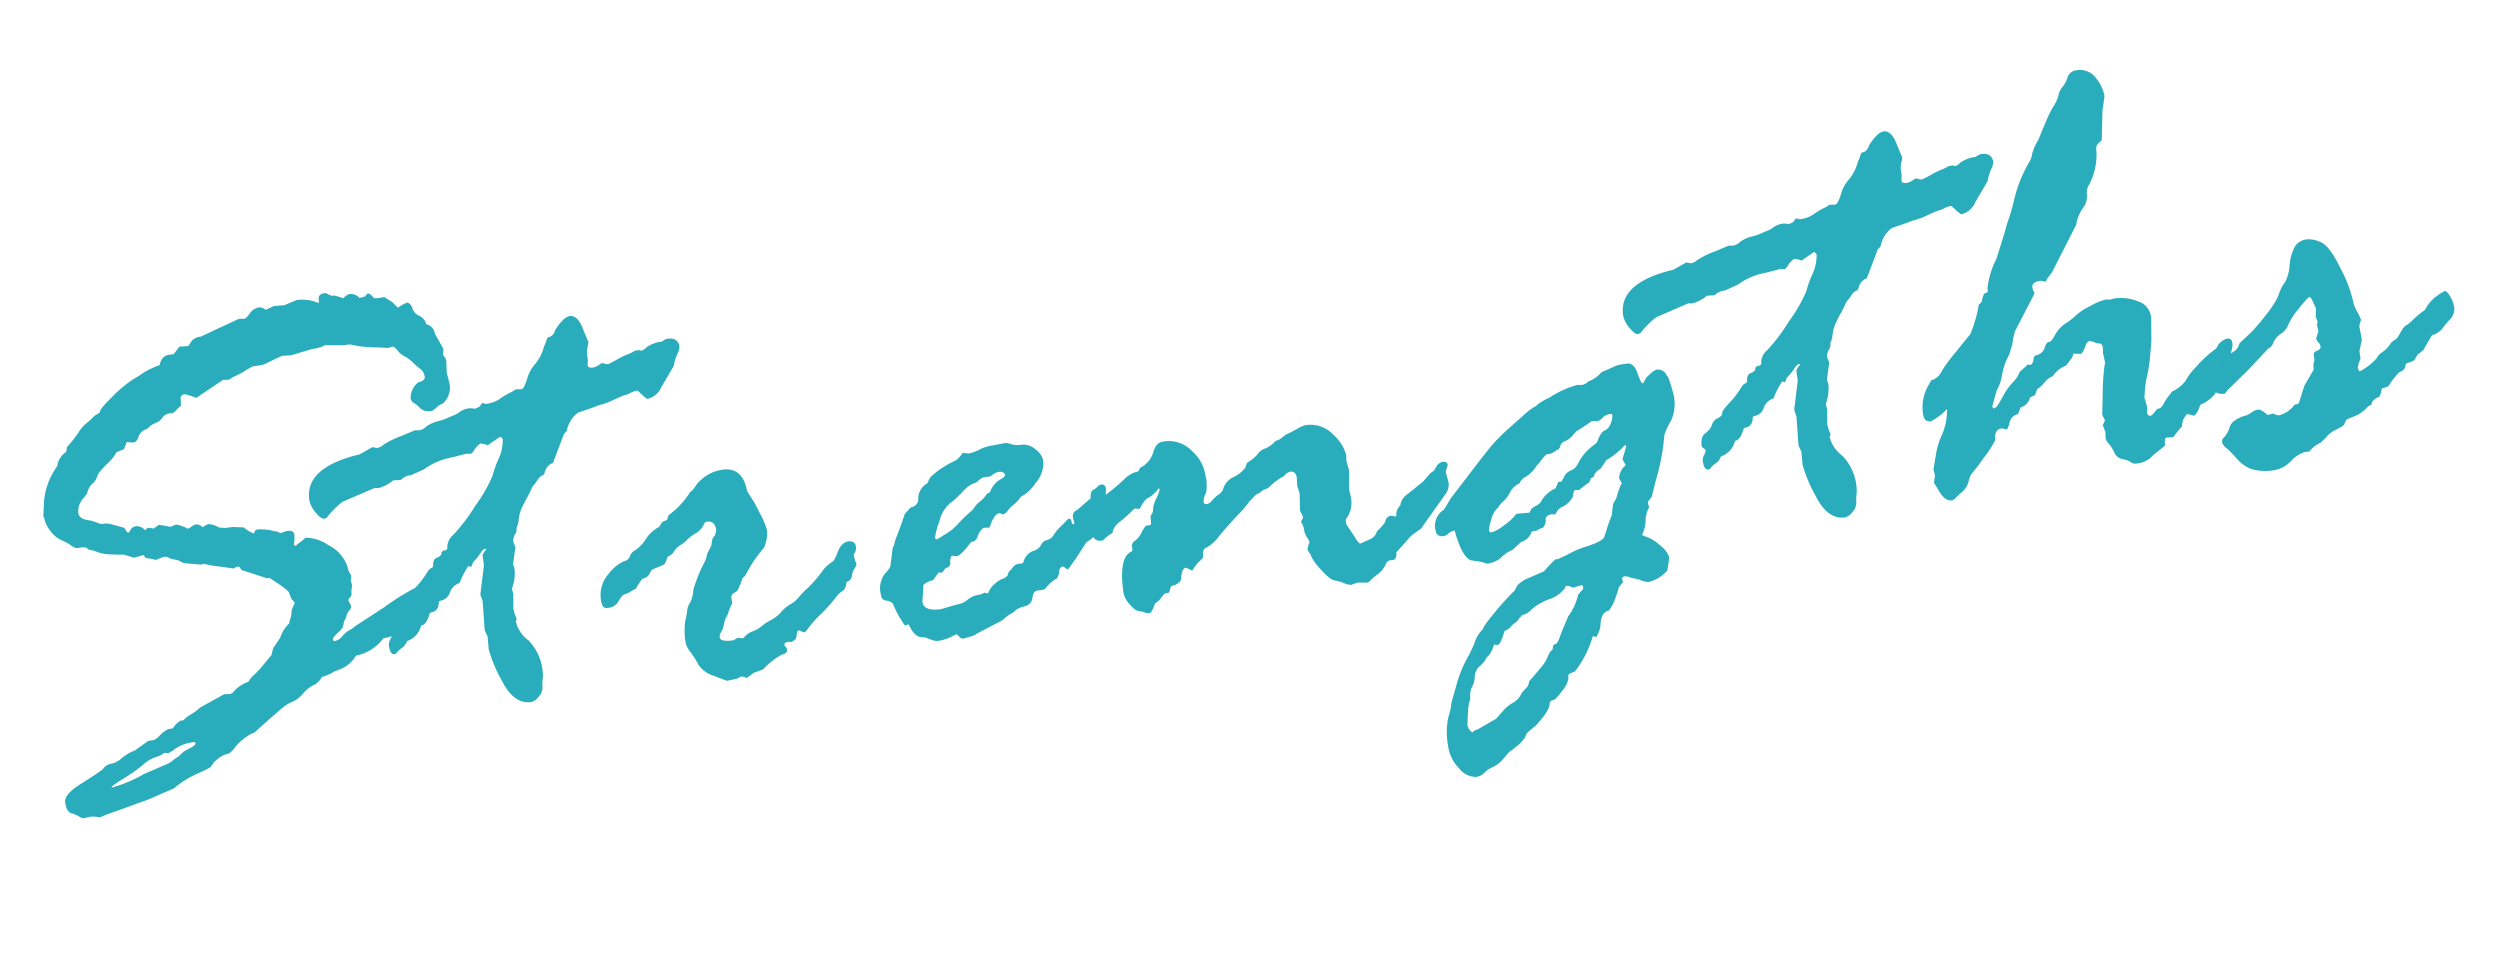 <svg xmlns="http://www.w3.org/2000/svg" width="258.767" height="100.601" viewBox="0 0 258.767 100.601">
  <path id="strengths" d="M31.538-11.279l.274-.684.889-.991a3.522,3.522,0,0,1,1.129-1.333,2.011,2.011,0,0,1,.205-.513,2.166,2.166,0,0,0,.205-.752l.308-.547q.137-.137.137-.205a1.378,1.378,0,0,0-.273-.41l-.171-.718q0-.273-1.813-1.812h-.274l-2.463-1.2-.137-.342-.273-.068-.342.137h-.068l-1.163-.342a14.167,14.167,0,0,1-1.847-.581.279.279,0,0,1-.205.068l-1.369-.308a1.409,1.409,0,0,1-.7-.291A1.3,1.3,0,0,0,23-22.473a1.677,1.677,0,0,1-.6-.291.793.793,0,0,0-.547-.137L21-22.7q0-.1-.958-.342-.137-.342-.206-.342l-.992.137q-.992-.479-1.026-.479a12.02,12.02,0,0,1-1.2-.188,4.167,4.167,0,0,1-1.333-.393,4.019,4.019,0,0,0-.923-.41l-.205-.205a.913.913,0,0,0-.376-.137h-.615a1,1,0,0,1-.564-.342,5.39,5.39,0,0,0-.923-.684,2.952,2.952,0,0,1-.991-1.077,3.229,3.229,0,0,1-.461-1.487.2.2,0,0,1-.068-.137l.205-1.094a7.2,7.2,0,0,1,1.948-3.862,2.065,2.065,0,0,1,1.128-1.333l.137-.479A13.02,13.02,0,0,0,15-36.914a3.768,3.768,0,0,1,.974-.837,5.659,5.659,0,0,0,.854-.6l.619-.273q-.034-.308,1.524-1.453a12.941,12.941,0,0,1,2.43-1.5,11.007,11.007,0,0,0,1.162-.53,8.9,8.9,0,0,1,1.692-.513q.342-.923,1.094-.923h.513l.684-.684.923.068q.068-.068.376-.427a1.286,1.286,0,0,1,1.025-.359L33-46.211h.273l.273.068q.273,0,.7-.479a1.42,1.42,0,0,1,1.111-.479,1.219,1.219,0,0,1,.513.273.06.06,0,0,0,.068.068l.889-.273,1.06.068,1.333-.342a4.018,4.018,0,0,1,2.222.615l.068-.137v-.205q0-.581.649-.581.273,0,.342.137l.41.239h.239a6.778,6.778,0,0,1,.889.41,1.9,1.9,0,0,1,.649-.342,1.181,1.181,0,0,1,1.025.547l.581-.068q.273-.273.342-.273.205,0,.547.547l.205.068h.854q.068,0,.273.205l.376.308a2.577,2.577,0,0,1,.376.444,1.589,1.589,0,0,0,.239.308,8.555,8.555,0,0,1,.957-.376q.342,0,.513.581a1.252,1.252,0,0,0,.6.94,1.27,1.27,0,0,1,.6.974,1.139,1.139,0,0,1,.752,1.094L53.58-40.2l-.137.581a3.415,3.415,0,0,1,.273.615l-.137,1.265.137,1.333a2.219,2.219,0,0,1-.991,1.812,1.542,1.542,0,0,0-.667.291,2.342,2.342,0,0,1-.53.291,1.343,1.343,0,0,1-1.179-.427,2.645,2.645,0,0,0-.564-.632.65.65,0,0,1-.273-.547,2.026,2.026,0,0,1,1.06-1.538.76.76,0,0,0,.684-.308,1.289,1.289,0,0,0-.308-.991,5.136,5.136,0,0,1-.667-.752,3.51,3.51,0,0,0-.769-.769,2.292,2.292,0,0,1-.667-.735q-.256-.444-.461-.444l-.479.068-.991-.205a12.039,12.039,0,0,1-2.871-.718h-.684l-1.846-.273a3.592,3.592,0,0,1-1.367.205l-2.256.342-.923-.068q-.1,0-1.88.581l-.342.068h-.923a7.15,7.15,0,0,0-.872.342,9.43,9.43,0,0,1-1.35.479L31.3-40.2a.279.279,0,0,1-.205.068l-.547-.068-3.008,1.47L27.057-39a3.9,3.9,0,0,0-.649-.273.423.423,0,0,0-.479.479l-.068.649a3.651,3.651,0,0,0-.581.41.858.858,0,0,1-.342.205h-.41a1.078,1.078,0,0,0-.769.359,1.2,1.2,0,0,1-.632.393,2.557,2.557,0,0,0-.786.308q-.068.137-.547.273a1.178,1.178,0,0,0-.735.632q-.256.5-.6.5l-.684-.137-.376.684q-.718.171-.82.205a4.085,4.085,0,0,1-.889.889q-.444.308-.872.667a2.374,2.374,0,0,0-.615.735,1.425,1.425,0,0,1-.564.6,1.774,1.774,0,0,0-.649.906l-.342.342a2.027,2.027,0,0,0-.854,1.538q0,.581.82.854a3.866,3.866,0,0,1,1.025.444.944.944,0,0,0,.615.171,1.879,1.879,0,0,1,.786.171q.376.171,1.265.547.171.547.342.547.068,0,.273-.273a.719.719,0,0,1,.615-.273,1.118,1.118,0,0,1,.854.547l.273-.205H20.8l.444.137h.068l.41-.205a.278.278,0,0,1,.2-.068,8.181,8.181,0,0,1,1.06.342h.068a4.086,4.086,0,0,0,.546-.137,2,2,0,0,1,.581.205l.478.273q0,.1.137.1a.969.969,0,0,0,.41-.154,1.054,1.054,0,0,1,.513-.154.921.921,0,0,1,.615.376,3.69,3.69,0,0,1,.615-.239,2.443,2.443,0,0,1,1.059.513l.649.137h.752l1.127.205a3.844,3.844,0,0,0,.991.786.428.428,0,0,1,.479-.376,5.182,5.182,0,0,1,1.674.444l.273.068.273.205a4.71,4.71,0,0,1,.717-.137q.684,0,.684.479a3.7,3.7,0,0,1-.205,1.06q.068,0,.205.137a.841.841,0,0,1,.376-.273l.546-.308q.137-.137.205-.137a4.306,4.306,0,0,1,2.221,1.094,3.857,3.857,0,0,1,1.641,2.5,2.2,2.2,0,0,0,.273.957l-.137.444.068.547a2.857,2.857,0,0,1-.137.479l-.068.513a.678.678,0,0,1-.205.239.678.678,0,0,0-.205.239l.205.581v.137q0,.137-.256.376a1.149,1.149,0,0,0-.325.444,1.482,1.482,0,0,1-.239.427,1.329,1.329,0,0,0-.239.53q-.068.308-.667.7t-.6.6q0,.205.137.205a1.38,1.38,0,0,0,.871-.393,2.27,2.27,0,0,1,.7-.461,4.35,4.35,0,0,0,.819-.41l3.209-1.5A24.33,24.33,0,0,1,47.818-16.3a.483.483,0,0,1,.546.547,1.828,1.828,0,0,1-.479.786,1.74,1.74,0,0,1-1.4,1.88,3.036,3.036,0,0,0-.786.718h-.273a2.558,2.558,0,0,1-1.948.957h-.205a4.715,4.715,0,0,1-3.076,1.4,3.266,3.266,0,0,1-1.982,1.2l-.547.137a3.918,3.918,0,0,1-1.2.342q-.068,0-.273.273l-.512.376a3.4,3.4,0,0,0-1.4.752,3.282,3.282,0,0,1-1.145.7,4.085,4.085,0,0,0-.837.291q-.444.205-3.588,2.324l-.444.137a5.638,5.638,0,0,0-1.675,1.008,3.144,3.144,0,0,1-.82.667h-.137A2.932,2.932,0,0,0,23.792-.786q-.068.171-1.487.564A10.134,10.134,0,0,0,19.588.991q-.82.205-2.017.547a13.157,13.157,0,0,1-1.743.41l-2.392.513q-.786.137-1.812.41a3.437,3.437,0,0,0-1.059-.205l-.615.068A.857.857,0,0,1,9.523,2.5a3.6,3.6,0,0,0-.769-.461Q8.276,1.812,8.276.854q0-.854,1.881-1.692T12.62-2.017a1.255,1.255,0,0,1,.941-.444,2.346,2.346,0,0,0,1.146-.41,4.805,4.805,0,0,1,1.471-.615L17.546-4.2a.332.332,0,0,1,.171-.068H18.2a1.428,1.428,0,0,0,.718-.376,3.294,3.294,0,0,1,.992-.547h.41q.068,0,.205-.171a2.361,2.361,0,0,1,.616-.444l.1-.068h.342a3.372,3.372,0,0,1,.89-.513,4.715,4.715,0,0,0,.992-.547l2.669-1.025.616.068a.888.888,0,0,0,.53-.325A3.935,3.935,0,0,1,28.8-8.887a2.6,2.6,0,0,1,.718-.649,11.022,11.022,0,0,0,1.3-1.094ZM19.612-2.734l-.48-.068a2.238,2.238,0,0,1-.943.308,3.837,3.837,0,0,0-1.439.632A17.817,17.817,0,0,1,14.507-.718Q13.239-.171,13.239,0a14.216,14.216,0,0,0,3.495-.923L19.2-1.606a2.3,2.3,0,0,0,.668-.273,4.518,4.518,0,0,1,.736-.376l.548-.41q.171-.068.753-.273t.582-.41a.121.121,0,0,0-.137-.137A4.25,4.25,0,0,0,20.4-3.11,5.287,5.287,0,0,1,19.612-2.734ZM55.94-33.6l.479-.137.342-.342h.068l.308.137H57.2a3.165,3.165,0,0,0,1.457-.325,7.347,7.347,0,0,1,1.069-.461,2.821,2.821,0,0,0,.535-.205A.338.338,0,0,1,60.439-35l.553.068q.273,0,.734-.974a3.789,3.789,0,0,1,1.042-1.418A4.576,4.576,0,0,0,63.929-39a2.84,2.84,0,0,0,.308-.53q.171-.359.273-.359.512,0,.82-.649,1.024-1.2,1.673-1.2.854,0,1.2,1.641l.342,1.3a4.986,4.986,0,0,1-.171.5,2.383,2.383,0,0,0-.154.923,2.1,2.1,0,0,1-.034.615,1.136,1.136,0,0,0-.051.359q0,.273.581.273a2.15,2.15,0,0,0,.752-.273l.205-.068a1.191,1.191,0,0,0,.581.205,9.528,9.528,0,0,0,.974-.342,7.836,7.836,0,0,1,1.145-.376,4.116,4.116,0,0,0,.82-.273h.41l.273.1a1.473,1.473,0,0,0,.564-.291A3.5,3.5,0,0,1,76.06-37.8l.479-.205h.137q1.128,0,1.128.991a1.733,1.733,0,0,1-.325.718,4.943,4.943,0,0,0-.53,1.162l-1.572,1.982A2.118,2.118,0,0,1,73.8-32.129q-.137,0-.854-.923,0-.068-.137-.068a2.1,2.1,0,0,0-.718.137,1.9,1.9,0,0,1-.615.137q-.1,0-1.812.513l-.82.137a3.57,3.57,0,0,0-.649.137l-1.745.342a3.089,3.089,0,0,0-1.4,1.675q0,.068-.342.308l-1.539,2.8a1.356,1.356,0,0,0-.993.889l-.137.205a1.184,1.184,0,0,0-.685.427,3.775,3.775,0,0,1-.582.564l-.616.923q-.377.479-.754,1.042a4.049,4.049,0,0,0-.548,1.2,2.28,2.28,0,0,1-.274.735.529.529,0,0,0-.1.376l-.1.273a1.274,1.274,0,0,0-.411.923l.137.547q-.48,1.641-.48,1.743a2.676,2.676,0,0,0,.068.376v.205a4.531,4.531,0,0,1-.548,1.88l.069.547-.206,1.538a5.641,5.641,0,0,0,.206,1.128q-.137.137-.137.205a3.332,3.332,0,0,0,1.01,2.1A5.3,5.3,0,0,1,59.1-5.537a2.586,2.586,0,0,1-.1.6,4.77,4.77,0,0,0-.137.854,1.389,1.389,0,0,1-.531.906,1.4,1.4,0,0,1-.839.444q-1.815,0-2.706-2.632a14.688,14.688,0,0,1-.89-3.384l.069-1.333-.206-.684.206-3.008-.137-.718.788-2.939v-1.06a2.409,2.409,0,0,1,.479-.547q0-.068-.137-.068-.206,0-.548.41a4.794,4.794,0,0,1-.856.786l-.274.479A.742.742,0,0,0,53-17.568a7.932,7.932,0,0,0-1.13,1.606,1.519,1.519,0,0,0-1.13.82,1.256,1.256,0,0,1-1.13.718l-.137.068q-.137.991-.959.991l-.137.068q-.514,1.162-1.062,1.128a2.236,2.236,0,0,1-1.678,1.4,1.362,1.362,0,0,1-.6.615,2.385,2.385,0,0,0-.565.376.473.473,0,0,1-.308.171q-.445,0-.445-.957a1.082,1.082,0,0,1,.222-.6,1.047,1.047,0,0,0,.222-.461q0-.068-.342-.41,0-1.06.547-1.333a1.831,1.831,0,0,0,.821-.786,1.045,1.045,0,0,1,.684-.581q.513-.171.513-.444,0-.239.89-.957a8.155,8.155,0,0,0,1.3-1.248q.41-.53.684-.53l.137-.137q.068-.854.65-.854l.342-.205.069-.273.205-.137h.274l.171-.137a1.678,1.678,0,0,1,.8-1.333A18.438,18.438,0,0,0,54.6-23.669a15.226,15.226,0,0,0,2.19-2.82,11.511,11.511,0,0,1,.873-1.658,4.467,4.467,0,0,0,.7-1.965,1.071,1.071,0,0,0-.205-.273l-1.47.718q0-.1-.684-.308a2.716,2.716,0,0,0-.752.615q-.239.308-.376.308l-.479-.068-1.5.171a6.866,6.866,0,0,0-3.042.82l-1.4.41h-.308a1.819,1.819,0,0,0-.82.342l-.786-.068a4.033,4.033,0,0,1-1.606.581,3.41,3.41,0,0,1-.41-.068l-3.486.957a8.684,8.684,0,0,0-1.846,1.4l-.273.068q-.342,0-.8-.769a2.758,2.758,0,0,1-.461-1.384q0-3.384,5.811-3.931l1.4-.547h.068L45.31-31h.137a1.556,1.556,0,0,0,.649-.256,9.278,9.278,0,0,1,1.982-.632l1.4-.376.444.068a1.468,1.468,0,0,0,.769-.273,3.307,3.307,0,0,1,1.3-.393,5.847,5.847,0,0,0,1.213-.256l.547-.137a1.621,1.621,0,0,0,.564-.239,2.262,2.262,0,0,1,1.111-.239A2.411,2.411,0,0,1,55.94-33.6ZM73.531-19.312l.513-.137.205-.444a8.978,8.978,0,0,0,2.393-1.88.743.743,0,0,1,.308-.273,1.932,1.932,0,0,0,.513-.479,4.108,4.108,0,0,1,3.008-1.265q2.051,0,2.188,2.5l.205.513a13.168,13.168,0,0,1,.769,1.948,8.775,8.775,0,0,1,.5,1.812,3.441,3.441,0,0,1-.581,1.846,13.134,13.134,0,0,0-2.29,2.563l-.342.239a6.885,6.885,0,0,1-.718,1.23q-.684.239-.684.513v.615a.674.674,0,0,1-.154.273,5.136,5.136,0,0,0-.427.786l-.273.41a1.5,1.5,0,0,0-.273.564,2.583,2.583,0,0,1-.393.769,1.032,1.032,0,0,0-.256.547q0,.513,1.333.513a2.566,2.566,0,0,0,.513-.205l.479.137a.983.983,0,0,0,.342-.222,2.14,2.14,0,0,1,.837-.359,3.24,3.24,0,0,0,.991-.41,4.774,4.774,0,0,1,1.025-.479A3.577,3.577,0,0,0,84.4-8.357a3.85,3.85,0,0,1,1.077-.667,3.111,3.111,0,0,0,.991-.632,7.631,7.631,0,0,1,1.042-.8A13.824,13.824,0,0,0,89.357-12.1a3.862,3.862,0,0,1,1.127-.718,4.068,4.068,0,0,0,.6-.906q.53-.906,1.213-.906.718,0,.718.684a1.013,1.013,0,0,1-.342.718v.205l.068.547a.559.559,0,0,1,.068.308q0,.137-.256.41a1.52,1.52,0,0,0-.359.7.784.784,0,0,1-.649.564q-.205.752-.53.854a2.728,2.728,0,0,0-.906.684,15.147,15.147,0,0,1-1.64,1.367,11.371,11.371,0,0,0-1.452,1.213q-.393.427-.53.427a.7.7,0,0,1-.273-.137.7.7,0,0,0-.273-.137q-.2,0-.273.479L85.53-5.4a2.223,2.223,0,0,1-.513.273L84.812-5.2h-.137q-.41,0-.41.308l.205.342v.068q0,.479-.547.479a7.372,7.372,0,0,0-2.187,1.265l-.991.205-.82.444a1.651,1.651,0,0,0-.513-.239l-.547.171-.991.068q-.034,0-1.247-.684a2.975,2.975,0,0,1-1.452-1.367,9.734,9.734,0,0,0-.615-1.384,2.615,2.615,0,0,1-.376-.974,7.083,7.083,0,0,1,.273-2.341A7.01,7.01,0,0,0,74.8-9.878a1.729,1.729,0,0,1,.393-.735,3.176,3.176,0,0,0,.53-1.282,16.211,16.211,0,0,1,1.367-2.427,3.129,3.129,0,0,0,.581-1.094l.444-.615a1.833,1.833,0,0,0,.205-.53q.137-.461.342-.53a1.856,1.856,0,0,0,.273-.615q0-.991-.889-.991-.171,0-.376.359a2.059,2.059,0,0,1-.94.7,3.9,3.9,0,0,0-.906.513,2.79,2.79,0,0,1-.735.427,2.513,2.513,0,0,0-.974.8l-.581.273q-.274.649-.479.718t-1.265.342a2.023,2.023,0,0,0-.342.41.914.914,0,0,1-.786.376,8.967,8.967,0,0,0-.821.957,2.708,2.708,0,0,0-.718.273l-.684.171a3.1,3.1,0,0,0-.6.649,1.417,1.417,0,0,1-1.214.444q-.513,0-.513-.82a3.3,3.3,0,0,1,1.179-2.666,4.278,4.278,0,0,1,1.726-1.06.759.759,0,0,0,.684-.41,1.131,1.131,0,0,1,.667-.564,3.87,3.87,0,0,0,1.23-.991,3.62,3.62,0,0,1,1.521-1.042ZM98.5-16.646l.718-.581a.861.861,0,0,0,.888-.854,1.838,1.838,0,0,1,1.127-1.367l.41-.581a9.2,9.2,0,0,1,2.8-1.333,2.744,2.744,0,0,0,.786-.615.2.2,0,0,1,.136-.068l.547.137a3.722,3.722,0,0,0,1.144-.239,4.168,4.168,0,0,1,1.349-.239l1.434-.068a1.781,1.781,0,0,1,.564.205,2.392,2.392,0,0,0,1.042.205,1.865,1.865,0,0,1,1.383.684,1.957,1.957,0,0,1,.632,1.265,3.128,3.128,0,0,1-1.092,2.153,4.2,4.2,0,0,1-1.74,1.23,4.116,4.116,0,0,1-.887.735,2.5,2.5,0,0,0-.631.479.885.885,0,0,1-.529.325.246.246,0,0,1-.2-.085.246.246,0,0,0-.2-.085q-.546,0-1.194,1.333l-.614-.068a1.8,1.8,0,0,0-.751.82.688.688,0,0,1-.716.444q-1.263,1.265-1.706,1.265a2.848,2.848,0,0,1-.478-.137,1.135,1.135,0,0,0-.273.718q0,.41-.546.479l-.443.41-.341-.068-.683.718a1.994,1.994,0,0,0-1.057.342q-.068.41-.205,1.042t-.137.7q0,.991,1.812.991l1.641-.239a2.3,2.3,0,0,0,1.213-.342,2.3,2.3,0,0,1,1.214-.342,2.17,2.17,0,0,0,.615-.137l.342.137a2.27,2.27,0,0,1,.889-.923,2.147,2.147,0,0,1,1.026-.41l.342-.205a.881.881,0,0,1,.41-.547l.273-.239a.765.765,0,0,1,.513-.273h.479l.137-.068a1.659,1.659,0,0,1,1.145-1.042,1.3,1.3,0,0,0,.923-.5.84.84,0,0,1,.667-.41,1.242,1.242,0,0,0,.8-.461,4.192,4.192,0,0,1,.8-.735,8.137,8.137,0,0,0,.667-.513.53.53,0,0,1,.325-.171q.205,0,.205.308t.137.308a.121.121,0,0,0,.137-.137,1.125,1.125,0,0,0-.068-.342v-.239a.677.677,0,0,1,.547-.684l1.538-.991q.069-.718.394-.837a1.533,1.533,0,0,0,.5-.273.55.55,0,0,1,.376-.154q.444,0,.444.513l-.171.889.171.923a1.009,1.009,0,0,1-.325.564,2.445,2.445,0,0,0-.5,1.094q-.171.735-.445.8H118a2.9,2.9,0,0,1-.975.769,1.064,1.064,0,0,0-.565.427L115.3-9.5q-.342.342-.582.615t-.376.273l-.273-.273q0-.068-.137-.068-.342,0-.428.41a1.529,1.529,0,0,1-.359.718,3.665,3.665,0,0,0-1.334.889l-.205.068h-.616q-.444,0-.616.667a1.026,1.026,0,0,1-.975.769,2.123,2.123,0,0,0-1.146.41.782.782,0,0,1-.308.137,4.734,4.734,0,0,0-.958.547l-2.873,1.025a1.417,1.417,0,0,1-.445.171l-.958.137a.551.551,0,0,1-.411-.273q-.205-.273-.273-.273l-.616.205a4.529,4.529,0,0,1-1.3.205,1.519,1.519,0,0,1-.753-.239,6.389,6.389,0,0,0-.65-.342q-.992,0-1.4-1.538L96.9-5.2a10.186,10.186,0,0,1-.923-2.427,1.153,1.153,0,0,0-.649-.393.6.6,0,0,1-.444-.667,2.55,2.55,0,0,1,.667-2.068q.667-.53.735-.8l.478-1.777a1.762,1.762,0,0,0,.342-.684l.786-1.436Q98.023-15.688,98.5-16.646ZM105.73-18.7l-.41.205a8.211,8.211,0,0,0-.8.6,7.926,7.926,0,0,1-1.3.854,3.678,3.678,0,0,0-1.3,1.692,7.754,7.754,0,0,0-.667,1.572.181.181,0,0,0,.205.205l1.162-.513a5.527,5.527,0,0,0,1.213-.786,16.112,16.112,0,0,1,1.624-1.162l.273-.273a2.221,2.221,0,0,1,.632-.5,3.422,3.422,0,0,0,.837-.7l.342-.137a2.524,2.524,0,0,1,1.179-1.128q.6-.205.6-.41,0-.41-.649-.41a1.819,1.819,0,0,0-.82.342h-.786a2.46,2.46,0,0,0-.752.41Zm42.514,9.263h.137l.343.137a.2.2,0,0,0,.137-.068,1.208,1.208,0,0,1,.548-.991,1.563,1.563,0,0,1,.771-.991q.6-.342,1.9-1.128l.856-.752.411-.205.274-.342a1.017,1.017,0,0,1,.719-.444q.514,0,.514.376l-.308.684.137,1.128a1.6,1.6,0,0,1-.428,1.094q-.428.479-1.318,1.4L151.193-7.69l-.924.479a3.171,3.171,0,0,0-.616.479l-1.335,1.128a.853.853,0,0,1-.308.718h-.548l-.273.137a2.772,2.772,0,0,1-1.4,1.265l-.479.342a.711.711,0,0,1-.445.205l-.959-.137-.65.137a1.592,1.592,0,0,1-.736-.273,4.617,4.617,0,0,0-.941-.427q-.479-.154-1.215-1.265a5.963,5.963,0,0,1-.8-1.453,1.3,1.3,0,0,0-.154-.461,1.576,1.576,0,0,1-.154-.393,4.145,4.145,0,0,1,.308-.684v-.068a1.6,1.6,0,0,0-.188-.479,2.047,2.047,0,0,1-.188-.923,2.107,2.107,0,0,0-.205-.786q.273-.273.273-.41a1.168,1.168,0,0,0-.1-.393,1.168,1.168,0,0,1-.1-.393l.205-1.675-.136-.854.068-.82q0-.718-.613-.718a1.141,1.141,0,0,0-.681.376l-.238.068a7.923,7.923,0,0,0-1.294.735,1.262,1.262,0,0,1-.784.291,1.912,1.912,0,0,1-.783.376l-.272.205a4.059,4.059,0,0,1-.545.41,7.624,7.624,0,0,1-1.277,1.145q-1.277,1.042-2.3,1.965a4.033,4.033,0,0,1-1.482,1.008q-.46.085-.46.872,0,.137-.613.547a4.362,4.362,0,0,0-.715.752,2.952,2.952,0,0,0-.613-.41q-.445,0-.651,1.128-.206.444-1.1.547a1.431,1.431,0,0,0-.24.513l-.137.137h-.343a1.852,1.852,0,0,0-.48.393,2.089,2.089,0,0,1-.72.5q-.445.923-.754.923a.945.945,0,0,1-.394-.137,3.081,3.081,0,0,0-.633-.239q-.376-.1-.838-.837a2.486,2.486,0,0,1-.461-1.248q0-3.794,1.47-4.136l.068-.137v-.273a.649.649,0,0,1,.393-.632,2.3,2.3,0,0,0,.8-.752,2.669,2.669,0,0,1,.547-.632h.444q.137,0,.137-.718a.523.523,0,0,1,.171-.376.8.8,0,0,0,.205-.5,3.059,3.059,0,0,1,.5-1.06,3.281,3.281,0,0,0,.461-.872l-.068-.137a3.336,3.336,0,0,1-1.23.854q-.376.068-1.025.991l-.547-.1a13.181,13.181,0,0,1-1.78,1.2,1.911,1.911,0,0,0-.754.786q0,.205-.24.273a3.783,3.783,0,0,0-.891.547h-.206q-.857,0-.857-1.23l.717-1.948a2.875,2.875,0,0,1,1.451-1.555,17.554,17.554,0,0,0,1.93-1.213,2.85,2.85,0,0,1,1.571-.615l.239-.342a2.615,2.615,0,0,0,1.571-1.4q.41-.957,1.127-.957a3.308,3.308,0,0,1,2.868,1.384,4.277,4.277,0,0,1,.99,2.2l.068.923a6.144,6.144,0,0,1-.2,1.333,1.975,1.975,0,0,0-.41.923q0,.273.342.273a.979.979,0,0,0,.546-.291,4.811,4.811,0,0,1,.768-.53,1.127,1.127,0,0,0,.5-.41,1.954,1.954,0,0,1,1.195-1.128,3.4,3.4,0,0,0,1.059-.513l.341-.273.273-.513a3.843,3.843,0,0,0,1.229-.752,1.448,1.448,0,0,1,.82-.444,2.89,2.89,0,0,0,1.161-.615l.512-.137.478-.273a1.232,1.232,0,0,1,.41-.171q.342-.1,1.007-.359a3.189,3.189,0,0,1,.9-.256,3.207,3.207,0,0,1,2.749,1.4,4.324,4.324,0,0,1,1.007,2.256l-.068.615.137.923v.137l-.273,1.88.068.649a2.91,2.91,0,0,1-.684,2.222q-.171.068-.171.342v.308l.684,1.436q.308.752.479.752l1.1-.308a1.329,1.329,0,0,0,.788-.718,5.015,5.015,0,0,0,.959-.82Q147.8-9.434,148.243-9.434Zm6.325,27.412-.547.376a1.374,1.374,0,0,1-.718.205,2.171,2.171,0,0,1-1.658-1.128,3.961,3.961,0,0,1-.8-2.324,7.8,7.8,0,0,1,.427-3.059,5.62,5.62,0,0,0,.5-1.35q0-.034.735-1.692a12.971,12.971,0,0,1,1.384-2.512,16.859,16.859,0,0,0,1.094-1.606l.137-.273a3.579,3.579,0,0,1,.991-1.128q0-.205,1.316-1.418A29.362,29.362,0,0,1,159.9,0l.342-.479a3.9,3.9,0,0,1,.957-.513l1.982-.547a15.281,15.281,0,0,1,1.333-1.06h.273l.923-.273a10.715,10.715,0,0,1,2.336-.632q1.584-.291,1.8-.684t.365-.735q.149-.342.747-1.436.137-.581.239-.923a.723.723,0,0,1,.222-.41,1.951,1.951,0,0,0,.393-.667,7.313,7.313,0,0,1,.547-1.008.06.06,0,0,0,.068-.068l-.205-.581a1.993,1.993,0,0,1,.564-1.008q.291-.188.291-.256l-.239-.615.581-1.265a.121.121,0,0,0-.137-.137,8.221,8.221,0,0,1-2.119,1.265,8.231,8.231,0,0,1-.751.82,1.236,1.236,0,0,0-.785.718l-.273.068-.205.342q0,.068-.239.171a9.47,9.47,0,0,0-.955.547l-.41-.068q-.137,0-.341.684a2.475,2.475,0,0,1-1.11.837,1.209,1.209,0,0,0-.665.359l-.273.342-.341-.068q-.717,0-.717.547a1.126,1.126,0,0,1-.409.718,1.606,1.606,0,0,0-.683.205H162.5a1.587,1.587,0,0,1-1.228.923l-.99.684L159.7-4a6.276,6.276,0,0,0-.819.5,2.862,2.862,0,0,1-1.4.359,6.276,6.276,0,0,0-1.469-.53q-.991-.256-1.4-3.333h-.068a1.14,1.14,0,0,0-.6.205,1.091,1.091,0,0,1-.461.205q-.82,0-.82-.684A1.948,1.948,0,0,1,153.823-9.3l.854-1.06,2.188-2.153q2.3-2.29,3.083-2.939a20.831,20.831,0,0,1,1.713-1.265l1.747-1.162a6.1,6.1,0,0,1,1.1-.632,1.19,1.19,0,0,0,.428-.222,5.666,5.666,0,0,1,1.25-.513l.617-.273a10.7,10.7,0,0,1,2.466-.649l.48.068a1.137,1.137,0,0,0,.719-.273,3.013,3.013,0,0,0,1.473-.752l1.233-.342a2.823,2.823,0,0,1,.857-.171h.65q.718,0,.94,1.128t.393,1.128q.068,0,.41-.513l.479-.342a1.9,1.9,0,0,1,.649-.342.946.946,0,0,1,1.025.684v.068l.137.171a16.513,16.513,0,0,1,.308,2.017,4.155,4.155,0,0,1-.7,2.563,6.335,6.335,0,0,0-.837,1.3,22.166,22.166,0,0,1-1.367,4.17q-.171.376-.82,1.982l-.342.342a.219.219,0,0,0-.137.205l.068.479a3.06,3.06,0,0,0-.581,1.47,3.579,3.579,0,0,1-.548,1.265,4.555,4.555,0,0,0,.6.359,4.536,4.536,0,0,1,1.2,1.094,2.342,2.342,0,0,1,.667,1.213q0,.1-.376,1.333a3.756,3.756,0,0,1-2.087.923,2.06,2.06,0,0,1-.993-.444l-.206.068V.547a2.464,2.464,0,0,1-.7-.256.967.967,0,0,0-.5-.154.242.242,0,0,0-.275.273.6.6,0,0,0,.069.273q-.206.171-.548.513a5.862,5.862,0,0,1-.48,1.008,4.114,4.114,0,0,1-.857,1.213q-.752.034-1.025,1.128a2.742,2.742,0,0,1-.649,1.4l-.342-.137a11.128,11.128,0,0,1-2.324,3.35q-.718.171-.735.256t-.068.444a2.706,2.706,0,0,1-.82,1.128q-.769.769-.906.769l-.342.068-.205.205q.034.684-1.812,2.188-.991.547-1.06.752-.273.649-2.017,1.538l-.649.581a2.829,2.829,0,0,1-.889.581Zm11.725-28.472.41-.581a1.263,1.263,0,0,1,.7-.41,1.412,1.412,0,0,0,.8-.581,5.125,5.125,0,0,1,1.948-1.709l.342-.239q.513-.991.923-1.077a1.144,1.144,0,0,0,.718-.615,1.864,1.864,0,0,0,.308-.872q0-.137-.205-.137a1.343,1.343,0,0,0-.837.273,1.131,1.131,0,0,1-.5.273l-.684-.068q-.615.342-1.709.82l-.615.513a2.187,2.187,0,0,1-.735.342.706.706,0,0,0-.5.427q-.171.359-.444.359l-.273.137a1.333,1.333,0,0,1-.786.137,3.434,3.434,0,0,0-.7.581q-.359.376-.427.376a3.879,3.879,0,0,1-1.35,1.06,1.2,1.2,0,0,0-.735.581,1.969,1.969,0,0,0-1.094.769,3.222,3.222,0,0,1-.8.82,2.474,2.474,0,0,0-.632.564l-.342.273a2.591,2.591,0,0,0-.564.906,3.142,3.142,0,0,0-.359,1.077q0,.205.239.205a3.591,3.591,0,0,0,1.282-.5,5.78,5.78,0,0,0,1.213-.769q.273-.273.376-.273l1.3.068a1.034,1.034,0,0,1,.7-.581,1.272,1.272,0,0,0,.769-.581,3.383,3.383,0,0,1,1.538-.957l.376-.615ZM166.9.41l-1.025.137A1.152,1.152,0,0,0,165.3.273q-.137,0-.205.205a3.378,3.378,0,0,1-1.812.923,5.687,5.687,0,0,0-1.9.769,1.757,1.757,0,0,1-.837.427q-.342.034-.342.137a3.645,3.645,0,0,0-.513.479,2.5,2.5,0,0,0-.684.427A1.529,1.529,0,0,1,158.29,4q-.615,1.333-.889,1.333a2.055,2.055,0,0,1-.342-.068h-.068a2.84,2.84,0,0,1-.684,1.025,1.223,1.223,0,0,0-.41.393,2.2,2.2,0,0,1-.667.564,1.575,1.575,0,0,0-.667,1.042,2.134,2.134,0,0,1-.427.991,1.944,1.944,0,0,0-.325,1.145l-.205.479a6.588,6.588,0,0,0-.291,1.179q-.188.974-.188,1.008a1.134,1.134,0,0,0,.41.854.925.925,0,0,1,.581-.239l2.017-.82q.1-.068.752-.632a3.709,3.709,0,0,1,1.145-.735,2.217,2.217,0,0,0,.906-.615,2.539,2.539,0,0,1,.667-.684,1.026,1.026,0,0,0,.461-.684q.786-.684,1.436-1.282a3.736,3.736,0,0,0,.837-.991,1.664,1.664,0,0,1,.6-.667l.137-.444a1.594,1.594,0,0,1,.291-.085q.222-.051.735-1.111l.923-1.538a6.194,6.194,0,0,0,1.333-2.085l.479-.41q.137-.068.137-.308ZM193.266-33.6l.479-.137.342-.342h.068l.308.137h.068a3.165,3.165,0,0,0,1.457-.325,7.347,7.347,0,0,1,1.069-.461,2.821,2.821,0,0,0,.535-.205.338.338,0,0,1,.173-.068l.553.068q.273,0,.734-.974a3.789,3.789,0,0,1,1.042-1.418A4.576,4.576,0,0,0,201.255-39a2.841,2.841,0,0,0,.308-.53q.171-.359.273-.359.512,0,.82-.649,1.024-1.2,1.673-1.2.854,0,1.2,1.641l.342,1.3a4.983,4.983,0,0,1-.171.5,2.383,2.383,0,0,0-.154.923,2.1,2.1,0,0,1-.034.615,1.136,1.136,0,0,0-.051.359q0,.273.581.273a2.15,2.15,0,0,0,.752-.273l.205-.068a1.191,1.191,0,0,0,.581.205,9.526,9.526,0,0,0,.974-.342,7.836,7.836,0,0,1,1.145-.376,4.117,4.117,0,0,0,.82-.273h.41l.273.1a1.473,1.473,0,0,0,.564-.291,3.5,3.5,0,0,1,1.624-.359l.479-.205H214q1.128,0,1.128.991a1.733,1.733,0,0,1-.325.718,4.942,4.942,0,0,0-.53,1.162L212.7-33.154a2.118,2.118,0,0,1-1.572,1.025q-.137,0-.854-.923,0-.068-.137-.068a2.1,2.1,0,0,0-.718.137,1.9,1.9,0,0,1-.615.137q-.1,0-1.812.513l-.82.137a3.57,3.57,0,0,0-.649.137l-1.745.342a3.089,3.089,0,0,0-1.4,1.675q0,.068-.342.308l-1.539,2.8a1.356,1.356,0,0,0-.993.889l-.137.205a1.184,1.184,0,0,0-.685.427,3.775,3.775,0,0,1-.582.564l-.616.923q-.377.479-.754,1.042a4.05,4.05,0,0,0-.548,1.2,2.281,2.281,0,0,1-.274.735.529.529,0,0,0-.1.376l-.1.273a1.274,1.274,0,0,0-.411.923l.137.547q-.48,1.641-.48,1.743a2.675,2.675,0,0,0,.068.376v.205a4.531,4.531,0,0,1-.548,1.88l.069.547-.206,1.538a5.641,5.641,0,0,0,.206,1.128q-.137.137-.137.205a3.332,3.332,0,0,0,1.01,2.1,5.3,5.3,0,0,1,1.01,3.572,2.586,2.586,0,0,1-.1.6,4.77,4.77,0,0,0-.137.854,1.389,1.389,0,0,1-.531.906,1.4,1.4,0,0,1-.839.444q-1.815,0-2.706-2.632a14.688,14.688,0,0,1-.89-3.384l.069-1.333-.206-.684.206-3.008-.137-.718.788-2.939v-1.06a2.409,2.409,0,0,1,.479-.547q0-.068-.137-.068-.206,0-.548.41a4.794,4.794,0,0,1-.856.786l-.274.479a.743.743,0,0,0-.274-.137,7.932,7.932,0,0,0-1.13,1.606,1.519,1.519,0,0,0-1.13.82,1.256,1.256,0,0,1-1.13.718l-.137.068q-.137.991-.959.991l-.137.068q-.514,1.162-1.062,1.128a2.236,2.236,0,0,1-1.678,1.4,1.362,1.362,0,0,1-.6.615,2.385,2.385,0,0,0-.565.376.473.473,0,0,1-.308.171q-.445,0-.445-.957a1.082,1.082,0,0,1,.222-.6,1.047,1.047,0,0,0,.222-.461q0-.068-.342-.41,0-1.06.547-1.333a1.831,1.831,0,0,0,.821-.786,1.045,1.045,0,0,1,.684-.581q.513-.171.513-.444,0-.239.89-.957a8.155,8.155,0,0,0,1.3-1.248q.41-.53.684-.53l.137-.137q.068-.854.65-.854l.342-.205.069-.273.205-.137h.274l.171-.137a1.678,1.678,0,0,1,.8-1.333,18.437,18.437,0,0,0,2.686-2.683,15.227,15.227,0,0,0,2.19-2.82,11.511,11.511,0,0,1,.873-1.658,4.467,4.467,0,0,0,.7-1.965,1.071,1.071,0,0,0-.205-.273l-1.47.718q0-.1-.684-.308a2.716,2.716,0,0,0-.752.615q-.239.308-.376.308l-.479-.068-1.5.171a6.866,6.866,0,0,0-3.042.82l-1.4.41h-.308a1.819,1.819,0,0,0-.82.342l-.786-.068a4.033,4.033,0,0,1-1.606.581,3.409,3.409,0,0,1-.41-.068l-3.486.957a8.684,8.684,0,0,0-1.846,1.4l-.273.068q-.342,0-.8-.769a2.758,2.758,0,0,1-.461-1.384q0-3.384,5.811-3.931l1.4-.547h.068l.376.137h.137a1.556,1.556,0,0,0,.649-.256,9.278,9.278,0,0,1,1.982-.632l1.4-.376.444.068a1.468,1.468,0,0,0,.769-.273,3.307,3.307,0,0,1,1.3-.393,5.847,5.847,0,0,0,1.213-.256l.547-.137a1.621,1.621,0,0,0,.564-.239,2.262,2.262,0,0,1,1.111-.239A2.411,2.411,0,0,1,193.266-33.6Zm12.093,18.423.275-.376a1.569,1.569,0,0,0,1.133-.684,13.938,13.938,0,0,1,1.717-1.777q1.614-1.538,1.785-1.641a13.724,13.724,0,0,0,1.328-2.974q.409-.205.409-.479l.273-.547.307-.068.136-.137v-.308a8.751,8.751,0,0,1,1.328-2.871q1.331-2.769,1.434-3.059a6.547,6.547,0,0,1,.41-.854,22.8,22.8,0,0,0,.94-2.17,14.107,14.107,0,0,1,1.965-3.35,1.9,1.9,0,0,0,.41-.769,4.911,4.911,0,0,1,.854-1.384l.41-.718.718-1.2a9.936,9.936,0,0,1,.94-1.35,3.772,3.772,0,0,0,.649-1.042,1.86,1.86,0,0,1,.53-.786,2.638,2.638,0,0,0,.632-.872,1.066,1.066,0,0,1,1.008-.632,2.038,2.038,0,0,1,1.931,1.094,4.122,4.122,0,0,1,.6,1.914q0,.1-.41,1.47l-.513,3.076q-.684.342-.684.786a6.484,6.484,0,0,1-1.4,3.76,1.925,1.925,0,0,0-.222.889,1.92,1.92,0,0,1-.6,1.23,4.135,4.135,0,0,0-.923,1.606l-3.179,4.546-.273.273a1.934,1.934,0,0,0-.479.581l-.547-.171q-.923,0-.923.581a1.576,1.576,0,0,0,.137.547v.068q0,.034-2.529,3.589a7.537,7.537,0,0,0-.479,1.333l-.479,1.025a6.708,6.708,0,0,0-1.008,1.931,4.426,4.426,0,0,1-.769,1.521q-.684,1.538-.684,1.606a.181.181,0,0,0,.205.205q.205,0,.974-1.025a6.394,6.394,0,0,1,1.265-1.367,2.771,2.771,0,0,0,.838-.957l.342-.239a5.026,5.026,0,0,0,.582-.41l.342.068a.86.86,0,0,0,.342-.479.864.864,0,0,1,.206-.41,1.224,1.224,0,0,0,1.113-.649q.222-.547.531-.547.274,0,.719-.632a3.211,3.211,0,0,1,1.25-1.025,7.074,7.074,0,0,0,1.2-.7,6.421,6.421,0,0,1,1.592-.735,6.155,6.155,0,0,1,1.609-.427h.205l.274.068.514-.068a4.883,4.883,0,0,1,2.395.667,1.911,1.911,0,0,1,1.026,2.068l-.273,2.119-.376,1.675a15.534,15.534,0,0,1-.547,1.812,10.259,10.259,0,0,0-.479,1.606l-.137.649.136.889-.068.718a.3.3,0,0,0,.34.342q.137,0,.75-.615.374.068.715-.41a6.019,6.019,0,0,1,.92-.991q0-.137.443-.256a3.653,3.653,0,0,0,1.226-.8,6.374,6.374,0,0,1,1.329-1.316A11.782,11.782,0,0,1,235.3-14.7l.2-.273a1.6,1.6,0,0,1,1.056-.581q.477,0,.477.513a1.737,1.737,0,0,1-.171.718,3.293,3.293,0,0,0-.239.974,5.358,5.358,0,0,1-.683,1.726l-.137.342q-.239.581-.58.684a1.69,1.69,0,0,0-.734.564,3.756,3.756,0,0,1-1.621.872q-.546,1.025-.853,1.025l-.614-.273a1.6,1.6,0,0,0-.717,1.2,8.236,8.236,0,0,0-1.058.991l-.683-.068q-.273,0-.273.752,0,.068-.7.461a7.7,7.7,0,0,0-1.075.7,2.783,2.783,0,0,1-1.6.308.784.784,0,0,1-.41-.239,2.281,2.281,0,0,0-.8-.41,1.141,1.141,0,0,1-.734-.8,4.089,4.089,0,0,0-.444-.991,1.15,1.15,0,0,1-.239-.564l.068-.684-.171-.718.308-.479a2.115,2.115,0,0,1-.205-.649l.342-2.085a22.349,22.349,0,0,1,.615-2.939.712.712,0,0,0,.068-.41l-.068-.854.068-.479q0-.513-.342-.547t-.41-.171a2.573,2.573,0,0,0-.513-.205q-.274,0-.479.427a2.792,2.792,0,0,1-.547.769l-.856-.137v.068q0,.273-.924,1.06a2.838,2.838,0,0,0-1.471.889,2.042,2.042,0,0,0-.941.53,4.279,4.279,0,0,1-.872.6l-.274.547-.547.171a1.417,1.417,0,0,1-1.129.889l-.342.649a1.116,1.116,0,0,0-.992.735q-.274.667-.41.667a.553.553,0,0,1-.223-.085.6.6,0,0,0-.291-.085q-.752,0-.821,1.128a10.1,10.1,0,0,1-1.4,1.606,18.62,18.62,0,0,1-1.506,1.5q-.1.034-.393.7a2.142,2.142,0,0,1-.8.991,9.1,9.1,0,0,0-.77.53.756.756,0,0,1-.394.205q-.718,0-1.163-1.025t-.445-1.06l.206-.718-.068-.615q0-.034.428-1.384a7.7,7.7,0,0,1,.975-2.119,6.421,6.421,0,0,0,.856-2.512,6.48,6.48,0,0,1-1.848,1.025q-.684,0-.684-.889A4.514,4.514,0,0,1,205.359-15.176Zm36.957-3.862.479-.854a4.232,4.232,0,0,1,.531-.632,4.445,4.445,0,0,0,.7-1.675,4.85,4.85,0,0,1,.838-1.863,1.725,1.725,0,0,1,1.351-.513,2.9,2.9,0,0,1,1.351.5q.838.5,1.642,2.991a13.632,13.632,0,0,1,.8,3.521,3.088,3.088,0,0,0,.24,1.042,6.73,6.73,0,0,1,.308.974,3.9,3.9,0,0,0-.273.649l.068,1.4-.41,1.128v.82a2.714,2.714,0,0,0-.41.854.735.735,0,0,0,.137.41,5.812,5.812,0,0,0,1.946-1.111,1.494,1.494,0,0,1,.665-.53,3.565,3.565,0,0,0,1.075-.889l.648-.342q.341-.41.58-.735a1.351,1.351,0,0,1,.563-.461,3.654,3.654,0,0,0,.768-.479,9.07,9.07,0,0,1,1.3-.786l.341-.41a3.849,3.849,0,0,1,1.211-.923,5.244,5.244,0,0,1,.767-.342q.239,0,.5.632a3.309,3.309,0,0,1,.256,1.248,1.555,1.555,0,0,1-.666,1.145,9.489,9.489,0,0,0-.9.837,2.227,2.227,0,0,1-1.092.479q-.068.034-1.127,1.4l-.683.41-.341.444q-.068.137-.922.273-.034,0-.154.342t-.734.479A8.991,8.991,0,0,0,252.4-8.34l-.717.137a2.406,2.406,0,0,1-.341.786q-.82.205-.922.684a1.291,1.291,0,0,1-.341.137l-.137.1a3.56,3.56,0,0,1-1.536.752l-.785.205-.273.41q0,.171-.837.444A3.111,3.111,0,0,0,245.262-4l-.581.444a3.426,3.426,0,0,0-1.331.752h-.479a3.263,3.263,0,0,0-1.5.7,3.242,3.242,0,0,1-1.639.7,5.221,5.221,0,0,1-2.714-.5,4.3,4.3,0,0,1-1.212-1.23,10.24,10.24,0,0,0-.871-1.179,1.256,1.256,0,0,1-.393-.718.642.642,0,0,1,.324-.479,2.842,2.842,0,0,0,.7-.974q.375-.735,1.912-.94a2.352,2.352,0,0,0,.5-.205,1.717,1.717,0,0,1,.7-.205q.342,0,.854.615,0,.068.137.068l.546-.068a1.216,1.216,0,0,0,.512.273,2.708,2.708,0,0,0,1.742-.82l.136-.068h.273q.1,0,.341-.581l.581-1.2,1.2-1.538v-.342a2.856,2.856,0,0,1,.205-.615v-.513q0-.308.41-.393t.41-.427l-.068-.273a1.153,1.153,0,0,1-.273-.581l.341-.684-.068-.718.137-.273a4.1,4.1,0,0,1-.137-.547l.137-.854q0-.034-.188-.649t-.291-.615q-.205,0-1.3,1.06a6.835,6.835,0,0,0-1.3,1.5,1.894,1.894,0,0,1-.873.8,2.132,2.132,0,0,0-.907.8.894.894,0,0,1-.582.513L238.347-12.1l-2.5,1.846q-.274.308-.342.308-1.266,0-1.266-1.4a4.97,4.97,0,0,1,.513-1.606l.359-.205q.12-.068.12-.1t-.068-.034l.205.137h.068a10.882,10.882,0,0,1,1.642-.991,1.4,1.4,0,0,0,.684-.752l1.437-1.025a20.246,20.246,0,0,0,1.676-1.5A9.85,9.85,0,0,0,242.316-19.038Z" transform="translate(-1.569 83.374) rotate(-8)" fill="#29adbc"/>
</svg>
